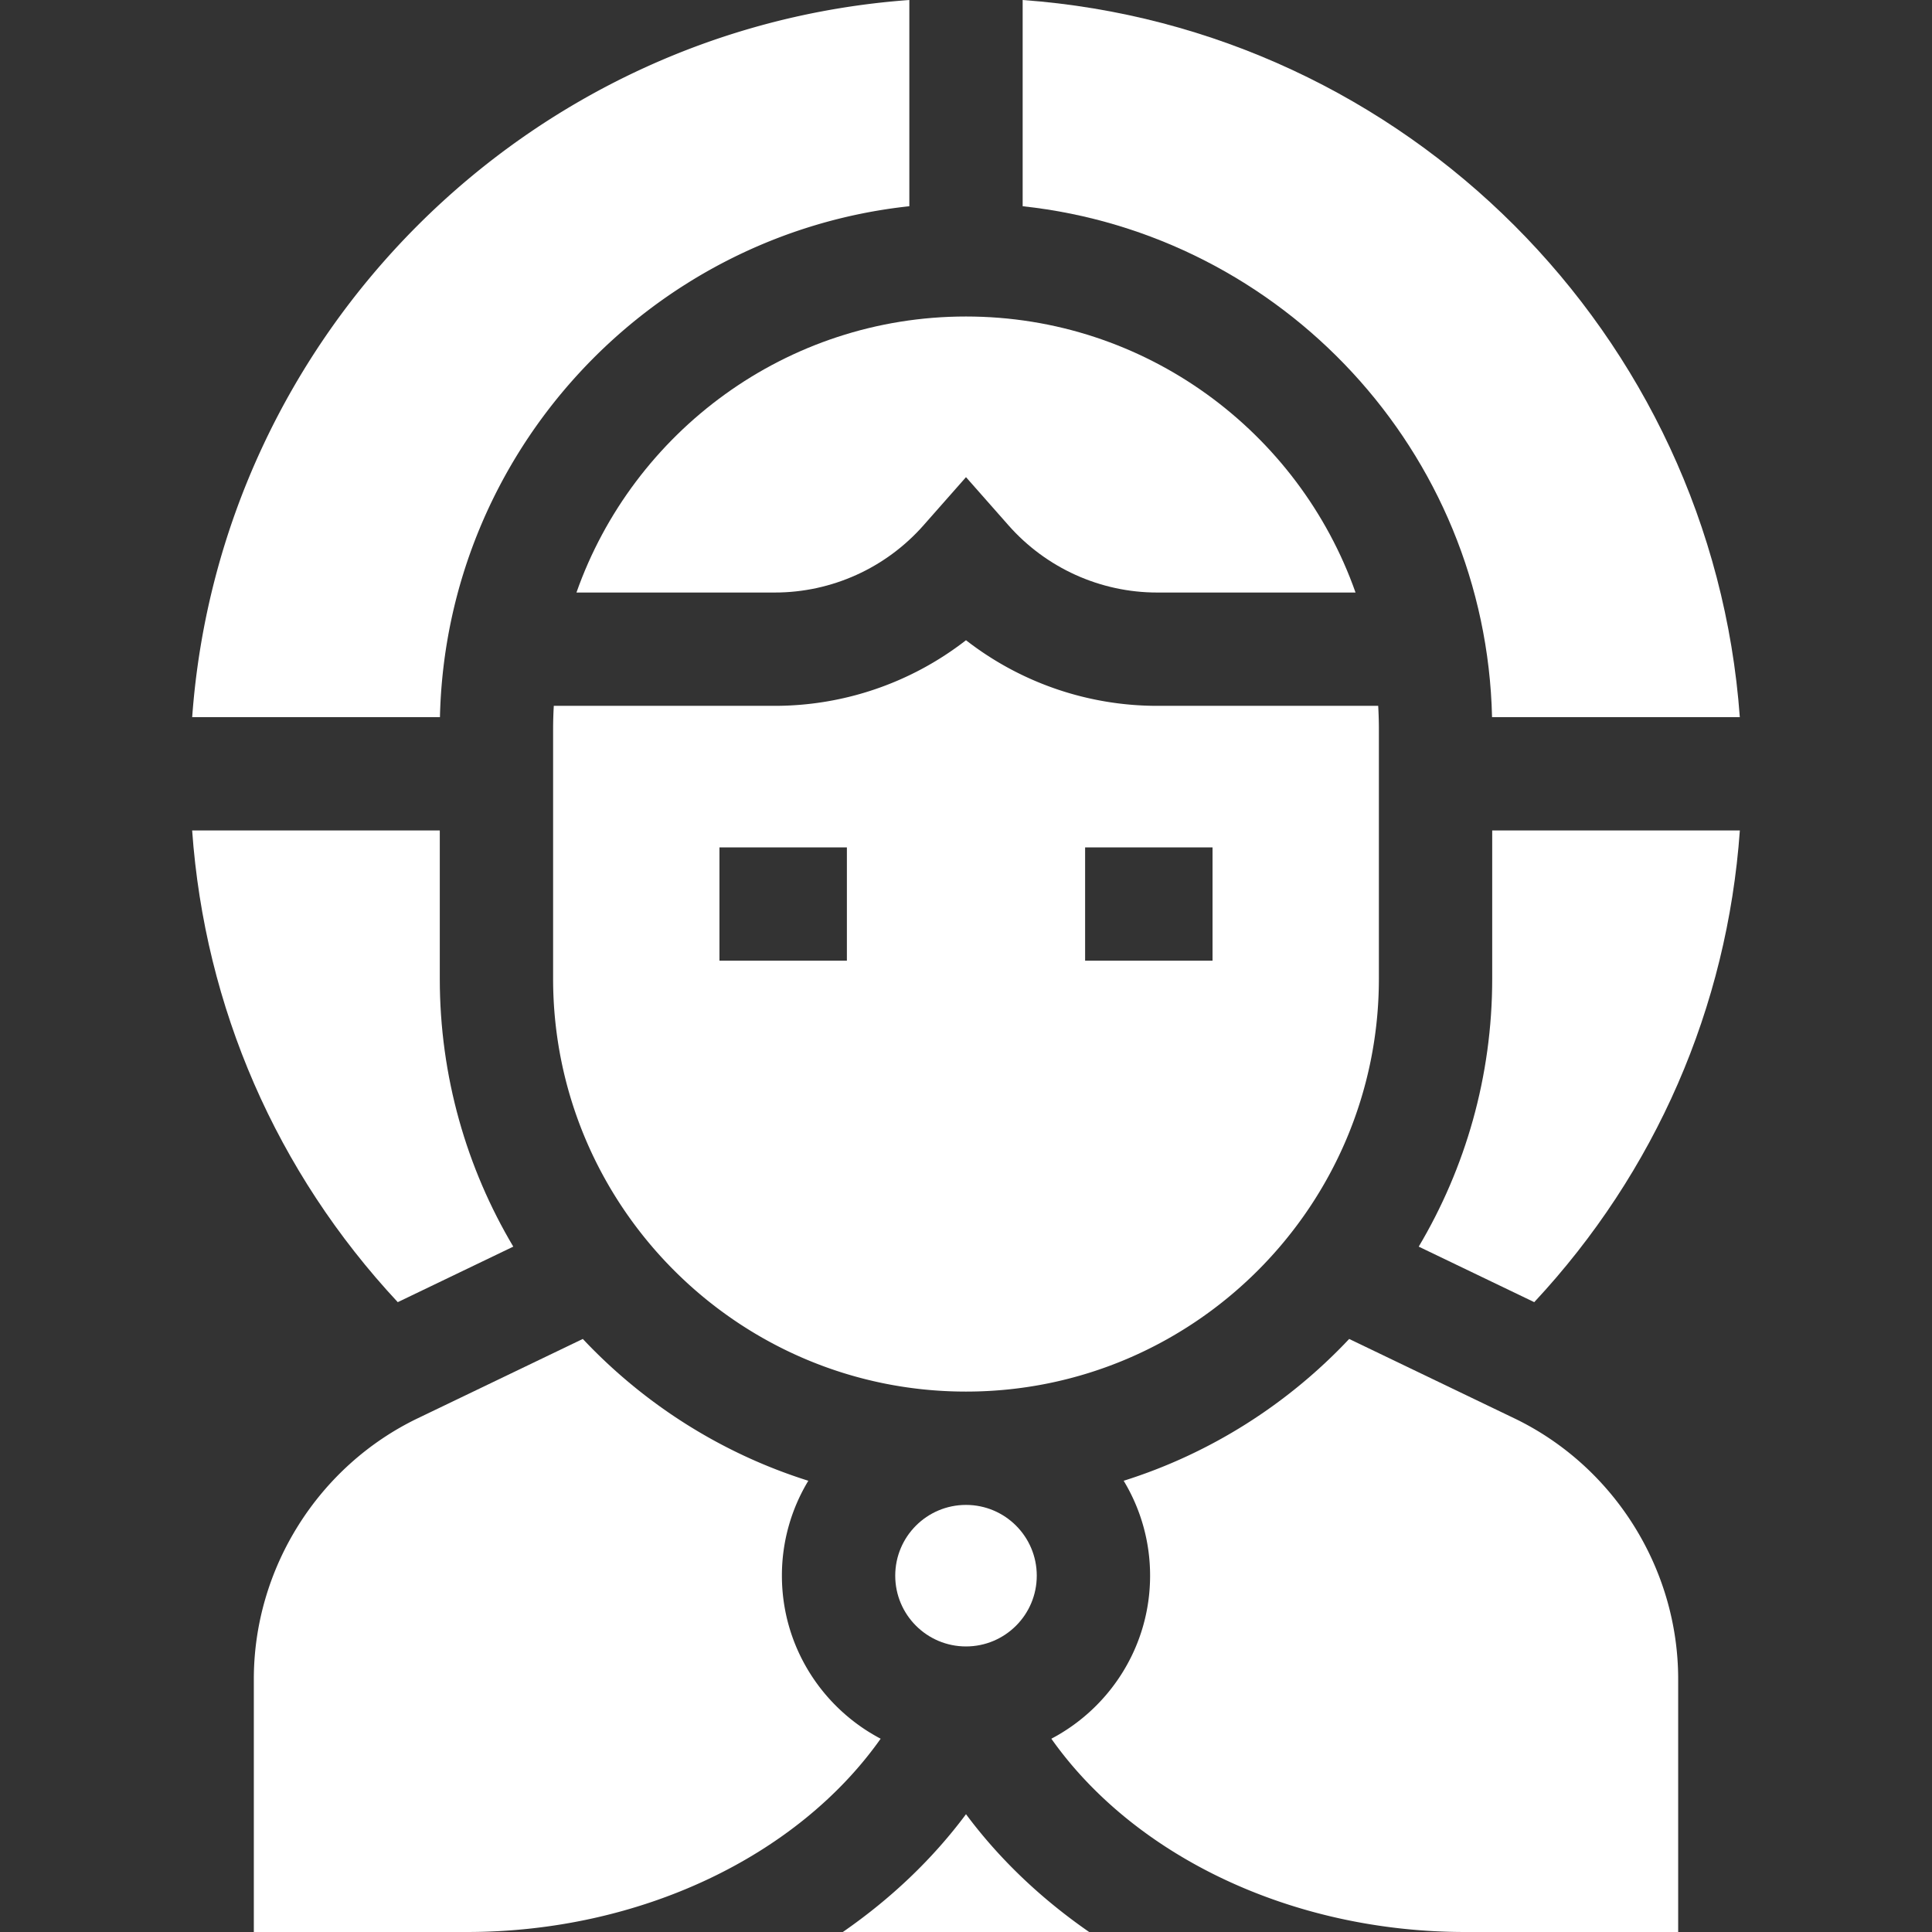 <svg xmlns="http://www.w3.org/2000/svg" version="1.1" xmlns:xlink="http://www.w3.org/1999/xlink" width="512" height="512" x="0" y="0" viewBox="0 0 511.45 511.45" style="enable-background:new 0 0 512 512" xml:space="preserve"><rect x="0" y="0" width="511.45" height="511.45" fill="#333333" stroke="none"/><g><path d="M394.984 189.848h65.588C453.224 88.522 372.05 7.349 270.725 0v54.595c68.729 7.393 122.647 64.973 124.259 135.253zM395.026 219.848v39.239c0 25.886-7.105 50.139-19.456 70.928l30.584 14.699c32.12-34.454 51.087-78.034 54.429-124.866z" fill="#ffffff" opacity="1" data-original="#000000"></path><path d="M152.604 156.856h52.519c15.037 0 29.38-6.484 39.353-17.789l11.249-12.751 11.249 12.751c9.973 11.306 24.316 17.79 39.353 17.79h52.519c-14.981-42.515-55.546-73.07-103.121-73.07-47.575-.001-88.14 30.554-103.121 73.069zM135.879 330.015c-12.35-20.789-19.456-45.043-19.456-70.928v-39.239H50.866c3.343 46.831 22.309 90.412 54.43 124.866z" fill="#ffffff" opacity="1" data-original="#000000"></path><path d="M116.465 189.848c1.612-70.28 55.531-127.86 124.26-135.253V0C139.399 7.349 58.226 88.522 50.877 189.848zM255.725 480.265c-8.762 11.776-19.737 22.278-32.605 31.185h65.21c-12.869-8.908-23.844-19.409-32.605-31.185zM233.131 460.282c-15.523-8.16-26.14-24.439-26.14-43.16a48.435 48.435 0 0 1 6.993-25.126c-23.047-7.254-43.525-20.351-59.698-37.544L110.62 375.44c-26.38 12.679-43.426 39.784-43.426 69.053v66.957h56.375c45.818 0 87.558-20.009 109.562-51.168zM400.828 375.44l-43.666-20.986c-16.173 17.192-36.65 30.289-59.697 37.543a48.435 48.435 0 0 1 6.993 25.126c0 18.721-10.617 35-26.14 43.16 22.003 31.159 63.744 51.167 109.562 51.167h56.375v-66.957c.001-29.269-17.045-56.374-43.427-69.053z" fill="#ffffff" opacity="1" data-original="#000000"></path><circle cx="255.725" cy="417.122" r="18.734" fill="#ffffff" opacity="1" data-original="#000000"></circle><path d="M365.026 259.087v-66c0-2.092-.065-4.168-.182-6.231h-58.518a82.478 82.478 0 0 1-50.602-17.372 82.48 82.48 0 0 1-50.602 17.372h-58.518a109.98 109.98 0 0 0-.182 6.231v66c0 60.269 49.032 109.301 109.301 109.301 60.27 0 109.303-49.032 109.303-109.301zm-77.77-34.762h33.734v30h-33.734zm-96.797 0h33.734v30h-33.734z" fill="#ffffff" opacity="1" data-original="#000000"></path></g></svg>